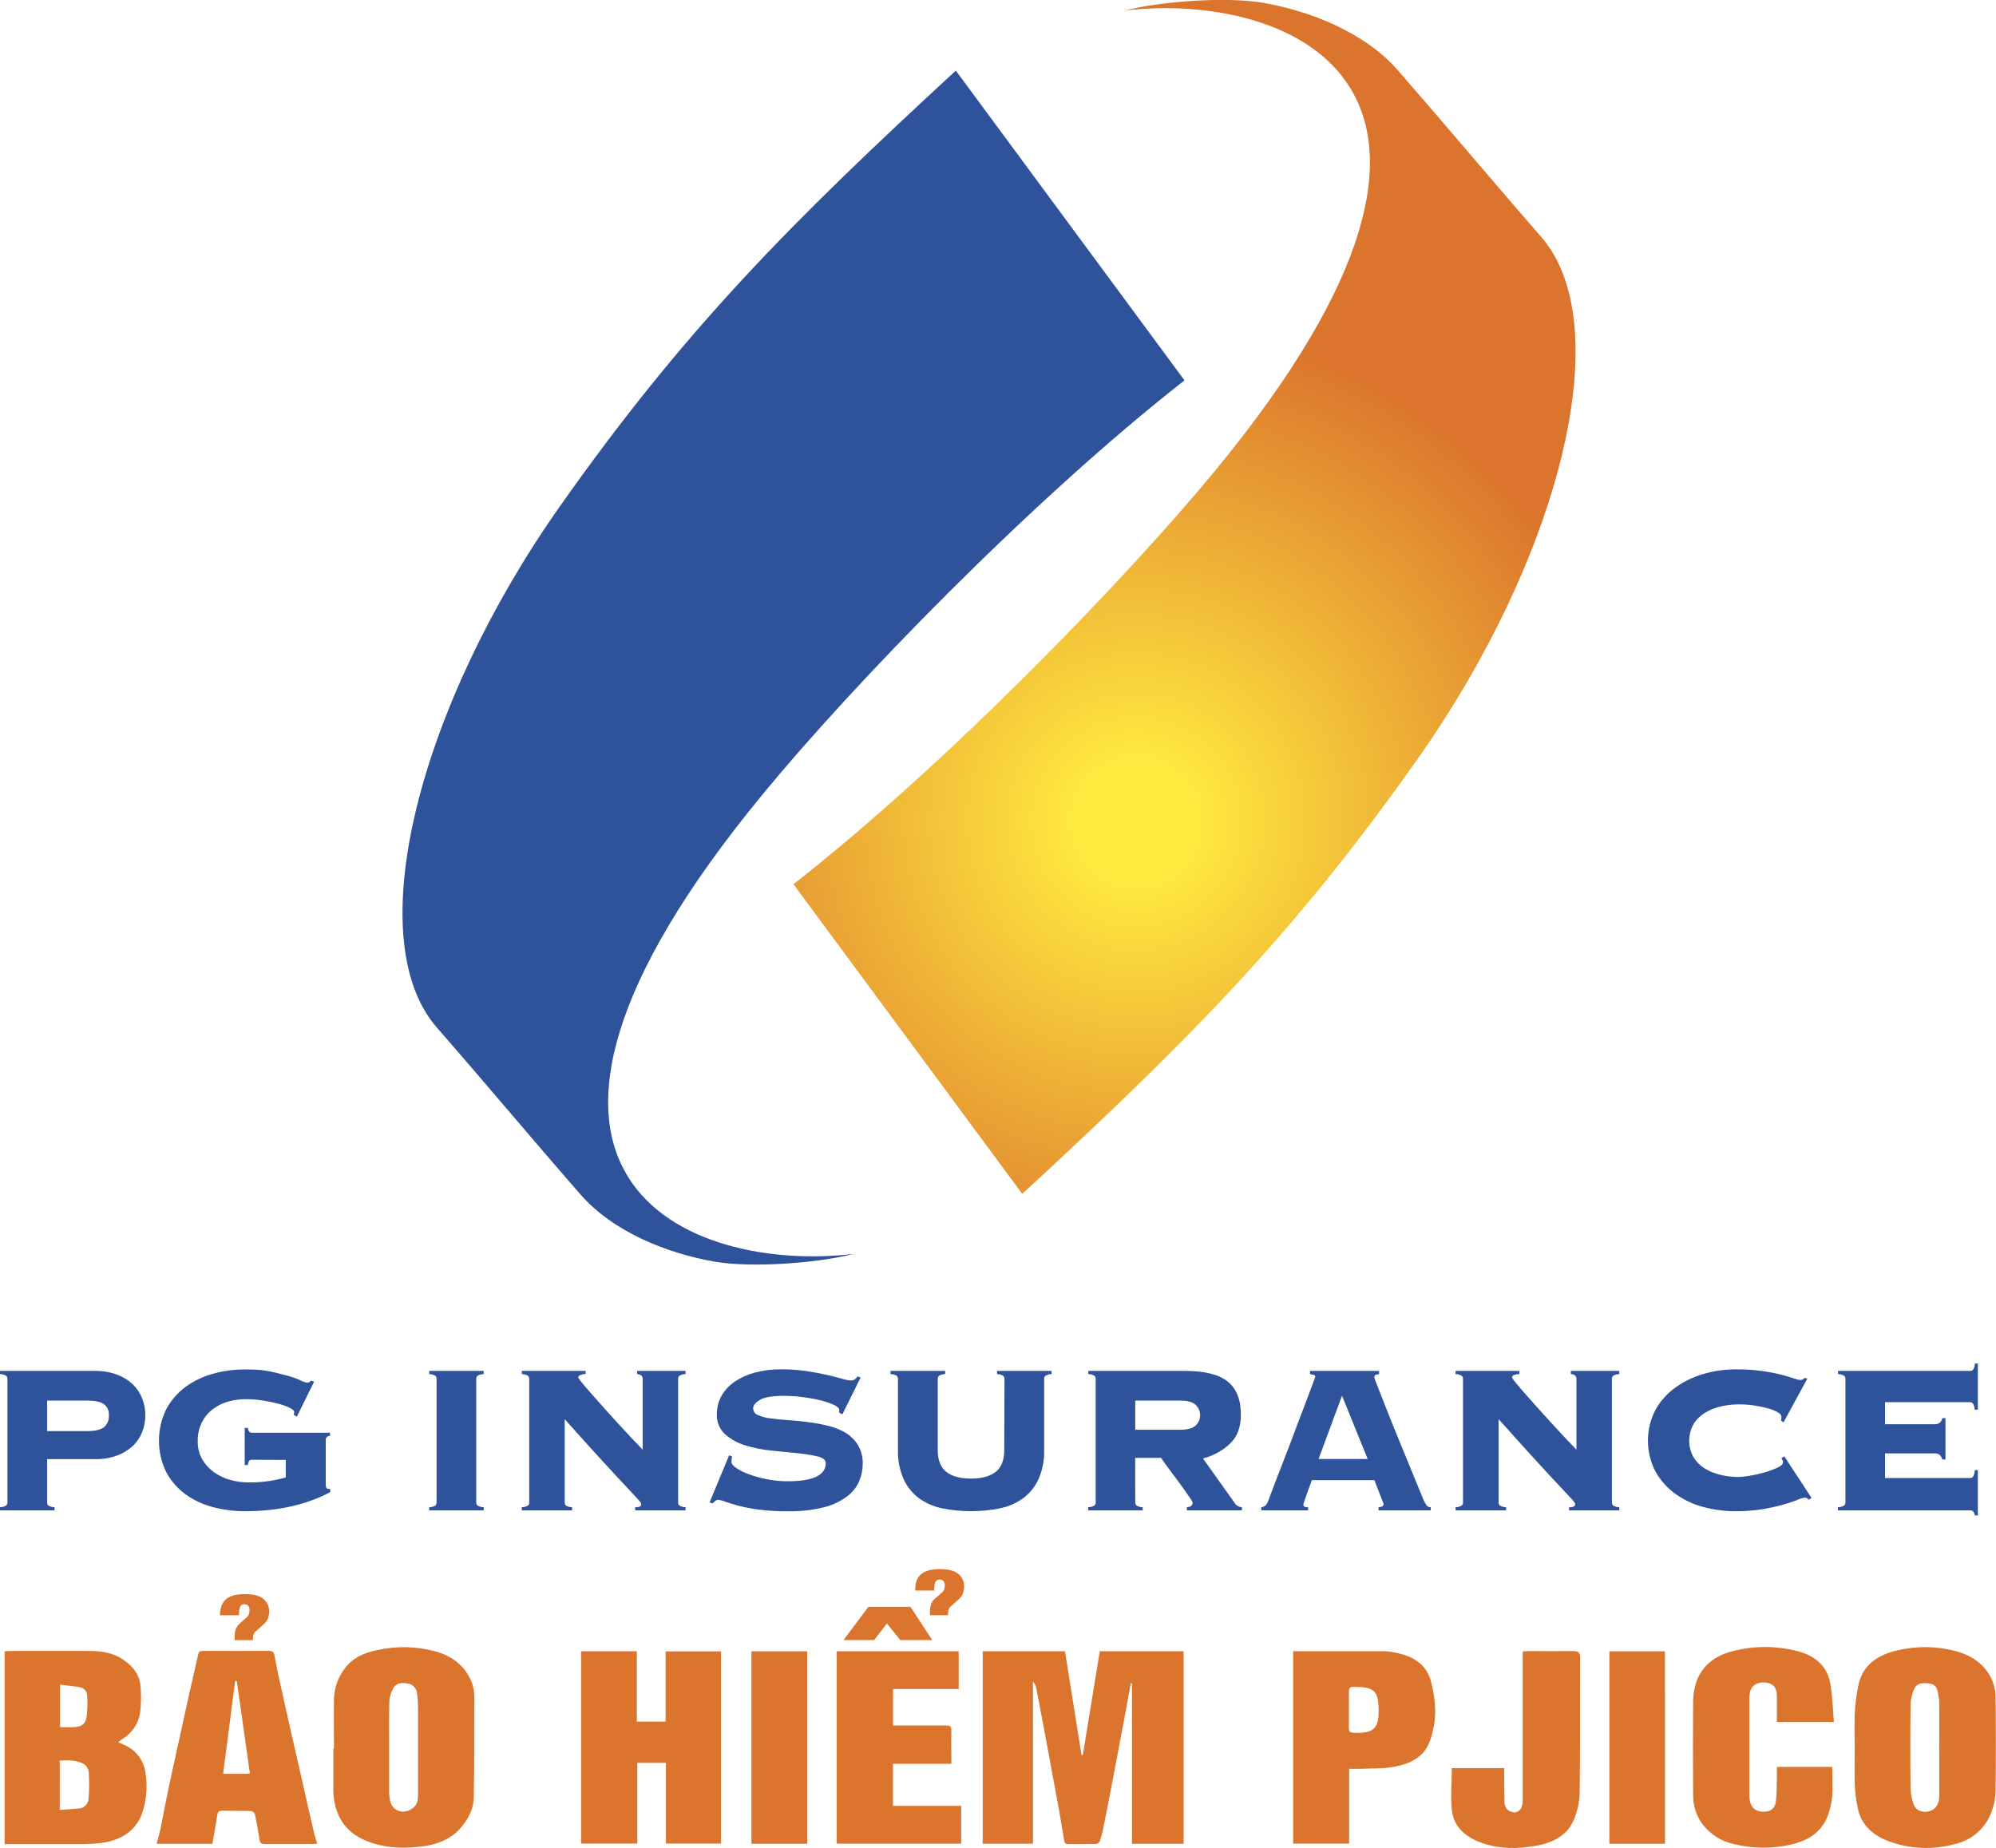 <?xml version="1.0" encoding="utf-8"?>
<svg xmlns="http://www.w3.org/2000/svg" width="135" height="125" viewBox="0 0 135 125" fill="none">
<g clip-path="url(#clip0)">
<path d="M3.188 101.632C3.186 101.67 3.193 101.708 3.207 101.744C3.22 101.779 3.241 101.812 3.267 101.839C3.394 101.917 3.54 101.957 3.688 101.956V102.171H0V101.956C0.148 101.958 0.294 101.918 0.421 101.839C0.448 101.812 0.469 101.78 0.483 101.744C0.497 101.709 0.504 101.671 0.502 101.632V93.275C0.504 93.237 0.497 93.199 0.483 93.164C0.469 93.128 0.448 93.096 0.421 93.069C0.293 92.993 0.148 92.952 0 92.952L0 92.737H6.41C6.916 92.727 7.419 92.809 7.896 92.979C8.295 93.122 8.661 93.345 8.971 93.634C9.253 93.903 9.473 94.231 9.615 94.594C9.903 95.326 9.903 96.141 9.615 96.873C9.475 97.234 9.254 97.559 8.971 97.823C8.659 98.107 8.293 98.327 7.896 98.468C7.419 98.637 6.916 98.717 6.41 98.706H3.188V101.632ZM5.914 96.808C6.414 96.808 6.782 96.724 7.014 96.557C7.136 96.459 7.232 96.332 7.293 96.188C7.354 96.044 7.379 95.887 7.364 95.731C7.376 95.586 7.35 95.44 7.289 95.308C7.227 95.175 7.133 95.061 7.014 94.977C6.782 94.822 6.414 94.744 5.914 94.744H3.188V96.808H5.914Z" fill="#2F539B"/>
<path d="M17.028 98.747C16.99 98.744 16.951 98.751 16.917 98.768C16.883 98.785 16.854 98.812 16.834 98.845C16.793 98.927 16.769 99.015 16.762 99.106H16.551V96.594H16.765C16.791 96.81 16.88 96.918 17.034 96.918H22.317V97.132C22.277 97.129 22.237 97.136 22.2 97.15C22.163 97.165 22.13 97.188 22.102 97.217C22.075 97.246 22.054 97.281 22.042 97.319C22.03 97.356 22.026 97.397 22.031 97.436V100.415C22.029 100.488 22.041 100.561 22.066 100.63C22.091 100.69 22.149 100.719 22.245 100.719H22.334V100.936C20.713 101.797 18.791 102.227 16.569 102.227C15.835 102.229 15.104 102.135 14.394 101.948C13.727 101.778 13.098 101.483 12.54 101.078C12.001 100.682 11.557 100.17 11.241 99.58C10.918 98.918 10.751 98.192 10.751 97.455C10.751 96.718 10.918 95.991 11.241 95.33C11.558 94.742 12 94.23 12.534 93.829C13.092 93.419 13.72 93.116 14.388 92.934C15.096 92.734 15.828 92.635 16.563 92.638C16.861 92.638 17.121 92.643 17.342 92.655C17.564 92.666 17.785 92.69 18.004 92.727C18.22 92.762 18.44 92.807 18.666 92.862C18.892 92.916 19.163 92.985 19.472 93.069C19.754 93.145 20.029 93.244 20.296 93.363C20.448 93.445 20.611 93.503 20.781 93.535C20.831 93.533 20.88 93.519 20.923 93.494C20.967 93.469 21.003 93.433 21.03 93.391L21.246 93.463L20.078 95.831L19.863 95.704C19.885 95.641 19.897 95.576 19.898 95.509C19.898 95.425 19.797 95.334 19.595 95.232C19.345 95.114 19.084 95.02 18.816 94.953C18.471 94.863 18.121 94.791 17.768 94.739C17.392 94.679 17.012 94.649 16.631 94.649C16.216 94.647 15.803 94.704 15.404 94.819C15.028 94.927 14.675 95.106 14.367 95.347C14.062 95.586 13.815 95.89 13.642 96.237C13.454 96.631 13.362 97.064 13.373 97.501C13.363 97.938 13.474 98.37 13.695 98.747C13.902 99.092 14.18 99.389 14.511 99.617C14.845 99.848 15.218 100.018 15.611 100.121C16.002 100.226 16.405 100.279 16.81 100.28C17.266 100.285 17.722 100.255 18.173 100.191C18.563 100.134 18.949 100.051 19.328 99.941V98.757L17.028 98.747Z" fill="#2F539B"/>
<path d="M29.027 101.958C29.175 101.959 29.321 101.919 29.448 101.841C29.474 101.814 29.495 101.781 29.509 101.746C29.522 101.71 29.529 101.672 29.527 101.634V93.275C29.529 93.237 29.522 93.2 29.509 93.164C29.495 93.129 29.474 93.096 29.448 93.069C29.32 92.993 29.175 92.953 29.027 92.952V92.737H32.713V92.952C32.565 92.952 32.419 92.992 32.292 93.069C32.266 93.096 32.244 93.128 32.23 93.164C32.216 93.199 32.209 93.237 32.211 93.275V101.632C32.209 101.671 32.216 101.709 32.23 101.744C32.244 101.78 32.266 101.812 32.292 101.839C32.419 101.918 32.565 101.958 32.713 101.956V102.171H29.027V101.958Z" fill="#2F539B"/>
<path d="M35.796 93.275C35.797 93.237 35.79 93.199 35.776 93.164C35.762 93.128 35.741 93.096 35.714 93.069C35.587 92.992 35.441 92.952 35.293 92.952V92.737H39.608V92.952C39.469 92.95 39.332 92.978 39.205 93.034C39.177 93.048 39.153 93.07 39.136 93.097C39.119 93.123 39.109 93.154 39.108 93.186C39.171 93.302 39.249 93.41 39.34 93.508C39.495 93.703 39.698 93.939 39.949 94.225C40.2 94.512 40.483 94.832 40.8 95.185C41.117 95.538 41.435 95.891 41.758 96.245C42.081 96.598 42.391 96.931 42.689 97.249C42.987 97.567 43.244 97.834 43.468 98.064V93.275C43.468 93.08 43.341 92.965 43.09 92.952V92.737H46.367V92.952C46.219 92.953 46.074 92.993 45.946 93.069C45.92 93.096 45.899 93.129 45.886 93.164C45.872 93.2 45.865 93.237 45.867 93.275V101.632C45.865 101.67 45.872 101.708 45.886 101.744C45.899 101.779 45.92 101.812 45.946 101.839C46.073 101.917 46.219 101.957 46.367 101.956V102.171H42.957V101.956C43.071 101.967 43.185 101.948 43.288 101.902C43.313 101.887 43.334 101.866 43.348 101.841C43.363 101.816 43.37 101.788 43.37 101.759C43.365 101.71 43.346 101.663 43.316 101.625C43.244 101.526 43.166 101.433 43.082 101.346C42.963 101.215 42.788 101.026 42.554 100.78C42.321 100.534 42.015 100.206 41.633 99.795C41.252 99.383 40.779 98.868 40.218 98.252C39.657 97.635 38.981 96.886 38.194 96.001V101.632C38.193 101.67 38.2 101.708 38.214 101.744C38.227 101.779 38.248 101.812 38.274 101.839C38.401 101.917 38.547 101.957 38.695 101.956V102.171H35.293V101.956C35.442 101.958 35.588 101.918 35.714 101.839C35.741 101.812 35.762 101.78 35.776 101.744C35.79 101.709 35.797 101.671 35.796 101.632V93.275Z" fill="#2F539B"/>
<path d="M49.512 98.531C49.481 98.654 49.468 98.781 49.475 98.907C49.475 99.028 49.586 99.163 49.808 99.311C50.076 99.485 50.364 99.627 50.666 99.732C51.06 99.876 51.464 99.988 51.876 100.066C52.33 100.156 52.791 100.201 53.254 100.201C54.15 100.201 54.806 100.096 55.223 99.886C55.642 99.676 55.85 99.375 55.85 98.979C55.85 98.765 55.669 98.613 55.305 98.523C54.856 98.419 54.4 98.347 53.942 98.306C53.392 98.254 52.802 98.195 52.17 98.127C51.568 98.068 50.974 97.948 50.396 97.77C49.892 97.62 49.427 97.362 49.033 97.015C48.848 96.843 48.704 96.633 48.609 96.399C48.515 96.165 48.473 95.913 48.486 95.661C48.48 95.228 48.589 94.801 48.799 94.422C49.017 94.044 49.317 93.719 49.677 93.472C50.093 93.191 50.554 92.981 51.04 92.854C51.624 92.698 52.227 92.623 52.832 92.63C53.401 92.627 53.97 92.666 54.533 92.747C55.053 92.825 55.518 92.911 55.93 93.006C56.341 93.101 56.681 93.188 56.95 93.266C57.139 93.328 57.336 93.367 57.534 93.383C57.636 93.388 57.736 93.359 57.82 93.303C57.893 93.246 57.958 93.18 58.015 93.108L58.21 93.18L56.975 95.673L56.759 95.566V95.371C56.759 95.263 56.642 95.152 56.411 95.039C56.126 94.907 55.83 94.805 55.525 94.733C55.13 94.638 54.73 94.564 54.327 94.512C53.899 94.454 53.468 94.424 53.036 94.422C52.257 94.422 51.715 94.512 51.408 94.692C51.097 94.871 50.941 95.062 50.941 95.267C50.942 95.367 50.973 95.465 51.031 95.546C51.089 95.628 51.17 95.69 51.264 95.724C51.532 95.84 51.815 95.916 52.105 95.948C52.452 95.997 52.846 96.036 53.287 96.065C53.729 96.094 54.183 96.138 54.65 96.2C55.109 96.258 55.564 96.342 56.013 96.451C56.429 96.548 56.828 96.708 57.195 96.925C57.533 97.132 57.818 97.414 58.027 97.75C58.255 98.138 58.367 98.584 58.35 99.034C58.348 99.436 58.266 99.834 58.109 100.204C57.927 100.613 57.643 100.967 57.285 101.234C56.818 101.577 56.289 101.824 55.727 101.962C54.934 102.158 54.118 102.249 53.301 102.231C52.65 102.237 52 102.201 51.354 102.122C50.886 102.065 50.422 101.979 49.965 101.863C49.584 101.761 49.283 101.669 49.062 101.586C48.906 101.517 48.739 101.474 48.569 101.459C48.498 101.457 48.428 101.483 48.374 101.531C48.32 101.58 48.264 101.632 48.205 101.693L47.989 101.638L49.315 98.445L49.512 98.531Z" fill="#2F539B"/>
<path d="M67.938 93.275C67.939 93.237 67.933 93.199 67.919 93.164C67.905 93.128 67.883 93.096 67.856 93.069C67.729 92.993 67.584 92.952 67.436 92.952V92.737H71.124V92.952C70.976 92.953 70.831 92.993 70.703 93.069C70.677 93.096 70.656 93.129 70.642 93.164C70.629 93.2 70.622 93.237 70.623 93.275V98.082C70.643 98.767 70.51 99.447 70.234 100.074C69.998 100.587 69.634 101.032 69.178 101.365C68.707 101.699 68.169 101.929 67.601 102.038C66.33 102.29 65.022 102.29 63.752 102.038C63.185 101.928 62.648 101.699 62.176 101.365C61.721 101.031 61.358 100.586 61.123 100.072C60.847 99.445 60.714 98.765 60.733 98.08V93.275C60.735 93.237 60.728 93.199 60.714 93.164C60.7 93.128 60.679 93.096 60.652 93.069C60.525 92.992 60.379 92.952 60.231 92.952V92.737H63.927V92.952C63.778 92.952 63.632 92.993 63.504 93.069C63.478 93.096 63.457 93.129 63.444 93.164C63.43 93.2 63.423 93.237 63.425 93.275V98.082C63.425 98.776 63.619 99.273 64.009 99.572C64.398 99.871 64.953 100.021 65.674 100.021C66.39 100.021 66.945 99.871 67.338 99.572C67.728 99.274 67.923 98.776 67.923 98.082L67.938 93.275Z" fill="#2F539B"/>
<path d="M76.782 101.632C76.781 101.671 76.788 101.709 76.802 101.744C76.816 101.78 76.837 101.812 76.864 101.839C76.99 101.918 77.136 101.958 77.285 101.956V102.171H73.605V101.956C73.754 101.958 73.9 101.917 74.027 101.839C74.053 101.812 74.074 101.779 74.088 101.744C74.102 101.708 74.108 101.67 74.107 101.632V93.275C74.108 93.237 74.102 93.2 74.088 93.164C74.074 93.129 74.053 93.096 74.027 93.069C73.899 92.993 73.753 92.952 73.605 92.952V92.737H80.159C81.486 92.737 82.447 92.979 83.043 93.463C83.638 93.947 83.933 94.698 83.925 95.716C83.925 96.54 83.683 97.186 83.2 97.653C82.683 98.139 82.051 98.484 81.364 98.657L83.481 101.632C83.531 101.727 83.606 101.806 83.697 101.863C83.788 101.92 83.892 101.952 83.999 101.956V102.171H80.274V101.956C80.537 101.944 80.663 101.837 80.663 101.632C80.627 101.542 80.579 101.458 80.519 101.381C80.424 101.238 80.305 101.065 80.161 100.862C80.017 100.659 79.861 100.44 79.688 100.206L79.185 99.533C79.024 99.319 78.884 99.128 78.765 98.96C78.646 98.792 78.57 98.679 78.531 98.618H76.778L76.782 101.632ZM79.791 96.719C80.317 96.719 80.678 96.62 80.875 96.422C80.968 96.333 81.043 96.226 81.093 96.107C81.144 95.988 81.17 95.861 81.17 95.731C81.17 95.602 81.144 95.475 81.093 95.356C81.043 95.237 80.968 95.13 80.875 95.041C80.679 94.843 80.318 94.744 79.791 94.744H76.782V96.719H79.791Z" fill="#2F539B"/>
<path d="M88.154 101.779C88.152 101.805 88.156 101.831 88.168 101.854C88.178 101.878 88.195 101.898 88.216 101.913C88.297 101.951 88.387 101.966 88.475 101.958V102.173H85.307V101.958C85.411 101.946 85.51 101.905 85.594 101.841C85.672 101.755 85.733 101.654 85.773 101.545C85.796 101.486 85.856 101.324 85.952 101.061C86.047 100.797 86.172 100.466 86.328 100.066C86.483 99.666 86.655 99.219 86.846 98.73C87.036 98.24 87.235 97.739 87.42 97.231C87.605 96.724 87.798 96.227 87.983 95.741C88.168 95.255 88.333 94.824 88.475 94.442L88.826 93.508C88.915 93.27 88.96 93.143 88.96 93.131C88.96 93.073 88.921 93.03 88.843 93.006C88.764 92.983 88.683 92.965 88.602 92.952V92.737H93.275V92.952C93.196 92.961 93.117 92.98 93.042 93.006C92.981 93.03 92.952 93.09 92.952 93.186C92.999 93.345 93.056 93.5 93.123 93.652C93.236 93.939 93.382 94.313 93.561 94.774C93.741 95.234 93.946 95.754 94.179 96.334C94.412 96.914 94.654 97.506 94.905 98.109C95.154 98.714 95.398 99.303 95.629 99.877C95.861 100.45 96.073 100.965 96.266 101.42C96.326 101.574 96.407 101.719 96.508 101.851C96.54 101.886 96.581 101.914 96.625 101.933C96.67 101.951 96.718 101.96 96.767 101.958V102.173H93.238V101.958C93.466 101.946 93.579 101.874 93.579 101.742C93.554 101.659 93.524 101.578 93.489 101.5C93.429 101.351 93.365 101.184 93.295 100.998C93.225 100.813 93.154 100.636 93.088 100.468C93.04 100.358 93.002 100.245 92.973 100.128H88.728C88.61 100.45 88.514 100.714 88.442 100.909C88.37 101.104 88.314 101.273 88.273 101.394C88.232 101.515 88.201 101.589 88.183 101.654C88.167 101.694 88.157 101.736 88.154 101.779ZM92.504 98.693L90.767 94.415L89.182 98.693H92.504Z" fill="#2F539B"/>
<path d="M98.951 93.275C98.953 93.237 98.946 93.199 98.932 93.164C98.918 93.128 98.897 93.096 98.87 93.069C98.743 92.992 98.597 92.952 98.449 92.952V92.737H102.766V92.952C102.627 92.949 102.49 92.977 102.363 93.034C102.334 93.048 102.31 93.069 102.292 93.096C102.275 93.123 102.265 93.154 102.264 93.186C102.328 93.302 102.406 93.411 102.497 93.508C102.651 93.703 102.855 93.939 103.105 94.225C103.354 94.512 103.64 94.832 103.956 95.185C104.271 95.538 104.592 95.891 104.914 96.245C105.235 96.598 105.547 96.931 105.844 97.249C106.142 97.567 106.399 97.834 106.623 98.064V93.275C106.623 93.08 106.497 92.965 106.248 92.952V92.737H109.523V92.952C109.375 92.953 109.229 92.993 109.102 93.069C109.076 93.096 109.055 93.129 109.041 93.164C109.028 93.2 109.021 93.237 109.022 93.275V101.632C109.021 101.67 109.028 101.708 109.041 101.744C109.055 101.779 109.076 101.812 109.102 101.839C109.229 101.917 109.374 101.957 109.523 101.956V102.171H106.123V101.956C106.236 101.967 106.35 101.948 106.454 101.902C106.479 101.887 106.5 101.866 106.514 101.841C106.528 101.816 106.536 101.788 106.536 101.759C106.531 101.71 106.512 101.663 106.481 101.625C106.41 101.527 106.333 101.434 106.249 101.346C106.129 101.215 105.953 101.026 105.72 100.78C105.486 100.534 105.18 100.206 104.799 99.795C104.417 99.383 103.944 98.868 103.383 98.252C102.822 97.635 102.149 96.886 101.36 96.001V101.632C101.359 101.671 101.365 101.709 101.379 101.744C101.394 101.78 101.415 101.812 101.442 101.839C101.568 101.918 101.714 101.958 101.862 101.956V102.171H98.449V101.956C98.597 101.958 98.743 101.918 98.87 101.839C98.897 101.812 98.918 101.78 98.932 101.744C98.946 101.709 98.953 101.671 98.951 101.632V93.275Z" fill="#2F539B"/>
<path d="M120.456 96.092C120.469 96.054 120.478 96.015 120.484 95.975C120.487 95.925 120.487 95.874 120.484 95.823C120.484 95.728 120.402 95.628 120.24 95.536C120.037 95.423 119.82 95.335 119.596 95.275C119.293 95.191 118.985 95.126 118.675 95.08C118.313 95.025 117.948 94.998 117.582 95C117.203 95.002 116.825 95.044 116.455 95.125C116.074 95.204 115.707 95.344 115.37 95.538C115.046 95.725 114.77 95.986 114.564 96.299C114.359 96.65 114.25 97.05 114.25 97.457C114.25 97.864 114.359 98.263 114.564 98.615C114.77 98.928 115.046 99.19 115.37 99.377C115.708 99.572 116.074 99.71 116.455 99.789C116.825 99.87 117.203 99.912 117.582 99.914C117.829 99.905 118.074 99.878 118.316 99.834C118.655 99.778 118.989 99.704 119.319 99.609C119.622 99.525 119.918 99.417 120.205 99.288C120.462 99.167 120.595 99.042 120.595 98.909C120.597 98.859 120.584 98.809 120.558 98.767C120.532 98.727 120.508 98.685 120.487 98.642L120.682 98.515L122.526 101.332L122.312 101.457C122.294 101.407 122.259 101.365 122.213 101.34C122.164 101.321 122.113 101.313 122.061 101.314C121.887 101.34 121.717 101.391 121.558 101.467C121.24 101.591 120.915 101.699 120.585 101.788C120.122 101.917 119.653 102.019 119.179 102.095C118.581 102.189 117.976 102.234 117.37 102.229C116.651 102.228 115.935 102.135 115.24 101.95C114.559 101.776 113.915 101.479 113.341 101.073C112.782 100.676 112.317 100.161 111.978 99.565C111.637 98.915 111.458 98.191 111.458 97.457C111.458 96.722 111.637 95.999 111.978 95.349C112.317 94.753 112.782 94.239 113.341 93.843C113.917 93.434 114.56 93.127 115.24 92.936C115.932 92.735 116.649 92.633 117.37 92.632C117.99 92.625 118.61 92.665 119.224 92.749C119.667 92.811 120.106 92.898 120.54 93.008C120.887 93.104 121.155 93.184 121.346 93.25C121.484 93.305 121.629 93.338 121.777 93.35C121.83 93.349 121.882 93.336 121.929 93.311C121.976 93.286 122.016 93.249 122.045 93.205L122.24 93.26L120.628 96.219L120.456 96.092Z" fill="#2F539B"/>
<path d="M131.363 98.73C131.342 98.618 131.288 98.514 131.209 98.433C131.155 98.389 131.093 98.356 131.026 98.335C130.959 98.315 130.889 98.309 130.819 98.316H127.494V99.984H133.242C133.283 99.987 133.324 99.979 133.361 99.962C133.398 99.945 133.431 99.919 133.456 99.886C133.524 99.749 133.561 99.599 133.565 99.446H133.773V102.514H133.559C133.556 102.409 133.518 102.308 133.45 102.227C133.387 102.186 133.311 102.167 133.236 102.173H124.306V101.958C124.454 101.96 124.6 101.919 124.727 101.841C124.755 101.815 124.778 101.782 124.793 101.746C124.809 101.71 124.817 101.672 124.816 101.632V93.275C124.817 93.237 124.811 93.199 124.797 93.164C124.783 93.128 124.761 93.096 124.734 93.069C124.607 92.992 124.462 92.952 124.314 92.952V92.737H133.249C133.291 92.74 133.332 92.732 133.369 92.715C133.407 92.698 133.439 92.671 133.464 92.638C133.529 92.513 133.567 92.376 133.573 92.236H133.773V95.357H133.559C133.553 95.216 133.516 95.078 133.45 94.953C133.426 94.92 133.393 94.893 133.356 94.876C133.318 94.859 133.277 94.851 133.236 94.854H127.494V96.342H130.825C130.894 96.35 130.965 96.343 131.031 96.324C131.098 96.304 131.161 96.271 131.215 96.227C131.294 96.145 131.347 96.042 131.368 95.93H131.583V98.73H131.363Z" fill="#2F539B"/>
<path d="M80.114 25.73L64.647 4.775C53.465 15.091 46.309 22.264 37.84 34.292C28.386 47.72 24.264 63.453 29.551 69.516C33.134 73.624 35.677 76.691 39.26 80.799C41.487 83.352 45.156 84.794 48.33 85.344C50.896 85.789 55.386 85.432 57.717 84.825C46.776 86.122 30.032 79.917 51.568 53.752C57.637 46.357 69.755 33.837 80.114 25.73Z" fill="#2F539B"/>
<path d="M53.665 59.813L69.14 80.76C80.322 70.444 87.478 63.272 95.947 51.243C105.4 37.815 109.523 22.082 104.236 16.019C100.653 11.911 98.11 8.845 94.527 4.736C92.298 2.191 88.631 0.749 85.457 0.195C82.891 -0.25 78.4 0.107 76.07 0.714C87.011 -0.585 103.755 5.626 82.219 31.797C76.136 39.186 64.024 51.706 53.665 59.813Z" fill="url(#paint0_radial)"/>
<path d="M80.054 124.727H76.562V113.858H76.481C76.375 114.443 76.274 115.028 76.163 115.623C75.885 117.09 75.608 118.562 75.33 120.039C75.098 121.253 74.864 122.466 74.621 123.677C74.561 123.978 74.481 124.275 74.381 124.565C74.356 124.611 74.32 124.651 74.276 124.681C74.233 124.711 74.183 124.731 74.13 124.739C73.505 124.752 72.878 124.739 72.253 124.75C71.986 124.75 71.99 124.59 71.963 124.436C71.85 123.779 71.751 123.121 71.632 122.466C71.365 120.991 71.093 119.517 70.816 118.042C70.575 116.741 70.329 115.447 70.08 114.16C70.044 114.01 69.969 113.872 69.864 113.76V124.721H66.466V111.7H72.029C72.403 114.05 72.776 116.391 73.149 118.723H73.238C73.618 116.382 74 114.053 74.383 111.7H80.054V124.727Z" fill="#DB742D"/>
<path d="M0.314 111.708C0.432 111.696 0.53 111.682 0.625 111.682C2.453 111.682 4.28 111.671 6.108 111.682C6.915 111.682 7.697 111.821 8.369 112.291C8.992 112.726 9.421 113.276 9.497 113.986C9.556 114.57 9.553 115.159 9.487 115.742C9.447 116.128 9.318 116.5 9.109 116.828C8.901 117.155 8.619 117.429 8.285 117.628C8.215 117.673 8.147 117.724 8.079 117.775C8.053 117.802 8.029 117.831 8.009 117.862C8.244 117.953 8.472 118.059 8.692 118.18C8.987 118.354 9.241 118.589 9.436 118.87C9.631 119.152 9.762 119.472 9.822 119.809C9.985 120.705 9.931 121.628 9.666 122.499C9.277 123.769 8.303 124.45 6.922 124.661C6.402 124.726 5.877 124.755 5.353 124.746C3.826 124.746 2.298 124.746 0.771 124.746H0.314V111.708ZM4.042 122.437C4.486 122.404 4.893 122.378 5.298 122.339C5.47 122.339 5.635 122.275 5.762 122.16C5.889 122.044 5.969 121.886 5.986 121.715C6.037 121.091 6.042 120.465 5.999 119.84C5.979 119.726 5.934 119.618 5.866 119.523C5.799 119.429 5.711 119.35 5.61 119.294C5.131 119.06 4.59 119.06 4.04 119.099L4.042 122.437ZM4.062 113.959V116.834C4.403 116.834 4.716 116.854 5.024 116.834C5.534 116.797 5.793 116.612 5.857 116.148C5.915 115.662 5.928 115.171 5.896 114.683C5.889 114.543 5.832 114.41 5.735 114.309C5.639 114.208 5.509 114.144 5.37 114.131C4.948 114.056 4.519 114.016 4.062 113.957V113.959Z" fill="#DB742D"/>
<path d="M39.303 111.702H43.072V116.458H45.02V111.708H48.768V124.713H45.039V119.251H43.103V124.713H39.303V111.702Z" fill="#DB742D"/>
<path d="M22.588 118.28C22.588 117.146 22.566 116.013 22.588 114.88C22.619 114.145 22.876 113.439 23.324 112.857C23.832 112.168 24.62 111.798 25.495 111.626C26.817 111.329 28.192 111.362 29.498 111.721C30.429 111.996 31.171 112.478 31.656 113.3C31.929 113.738 32.077 114.244 32.084 114.761C32.084 117.039 32.084 119.319 32.043 121.598C32.03 122.4 31.642 123.114 31.099 123.714C30.503 124.376 29.67 124.739 28.745 124.875C27.456 125.07 26.169 125.045 24.942 124.592C23.988 124.239 23.267 123.654 22.87 122.733C22.637 122.161 22.527 121.545 22.547 120.927C22.547 120.045 22.547 119.171 22.547 118.28H22.588ZM26.322 118.2C26.322 119.185 26.322 120.172 26.322 121.157C26.318 121.386 26.34 121.616 26.389 121.84C26.568 122.562 27.362 122.774 27.96 122.279C28.277 122.015 28.271 121.668 28.273 121.333C28.273 119.36 28.273 117.388 28.273 115.418C28.272 115.131 28.25 114.845 28.209 114.562C28.196 114.393 28.126 114.234 28.012 114.111C27.896 113.987 27.743 113.906 27.576 113.881C27.187 113.813 26.772 113.836 26.579 114.238C26.446 114.485 26.363 114.756 26.336 115.036C26.307 116.091 26.322 117.144 26.322 118.2V118.2Z" fill="#DB742D"/>
<path d="M125.445 118.315C125.445 117.523 125.412 116.731 125.445 115.943C125.476 115.271 125.562 114.603 125.704 113.945C126.002 112.611 127.028 111.917 128.397 111.626C129.658 111.338 130.97 111.354 132.223 111.675C133.131 111.917 133.888 112.338 134.426 113.101C134.781 113.6 134.971 114.198 134.971 114.811C134.995 116.921 134.995 119.03 134.971 121.14C134.961 121.634 134.865 122.123 134.688 122.585C134.494 123.116 134.171 123.59 133.748 123.965C133.325 124.34 132.816 124.603 132.266 124.731C130.777 125.151 129.193 125.09 127.741 124.555C126.705 124.165 125.93 123.49 125.681 122.445C125.552 121.891 125.474 121.327 125.449 120.759C125.416 119.944 125.445 119.128 125.445 118.315ZM131.16 118.241C131.16 117.221 131.17 116.202 131.16 115.182C131.146 114.896 131.103 114.613 131.032 114.335C130.96 114.023 130.695 113.889 130.375 113.867C130.019 113.842 129.639 113.867 129.485 114.226C129.34 114.522 129.251 114.842 129.223 115.17C129.199 117.129 129.199 119.087 129.223 121.046C129.238 121.396 129.31 121.742 129.435 122.07C129.585 122.505 130.159 122.683 130.603 122.48C131.106 122.253 131.156 121.826 131.162 121.401C131.172 120.348 131.16 119.294 131.16 118.241Z" fill="#DB742D"/>
<path d="M21.456 124.715C21.289 124.731 21.192 124.744 21.094 124.744C20.043 124.744 18.991 124.744 17.94 124.744C17.7 124.744 17.587 124.694 17.55 124.452C17.47 123.867 17.355 123.281 17.237 122.696C17.207 122.645 17.166 122.601 17.117 122.568C17.069 122.535 17.013 122.513 16.954 122.505C16.304 122.486 15.654 122.505 15.007 122.491C14.76 122.491 14.725 122.603 14.697 122.78C14.594 123.432 14.479 124.081 14.367 124.731H10.591C10.686 124.37 10.786 124.038 10.858 123.701C11.031 122.858 11.181 122.01 11.358 121.165C11.613 119.955 11.884 118.748 12.149 117.54C12.39 116.434 12.63 115.328 12.877 114.224C13.048 113.456 13.239 112.691 13.405 111.92C13.444 111.725 13.523 111.677 13.724 111.677C15.213 111.684 16.706 111.684 18.203 111.677C18.448 111.677 18.522 111.764 18.559 111.967C18.662 112.533 18.779 113.095 18.901 113.657C19.157 114.827 19.419 115.98 19.68 117.143C19.92 118.204 20.165 119.265 20.407 120.326C20.664 121.465 20.915 122.604 21.186 123.744C21.244 124.066 21.355 124.372 21.456 124.715ZM16.9 119.957C16.602 117.862 16.316 115.787 16.014 113.715H15.905C15.636 115.797 15.365 117.878 15.091 119.991H16.699C16.76 119.985 16.818 119.969 16.9 119.957V119.957Z" fill="#DB742D"/>
<path d="M124.037 116.485H120.182C120.182 116.136 120.182 115.798 120.182 115.459C120.182 115.151 120.193 114.839 120.164 114.532C120.117 114.08 119.837 113.842 119.364 113.815C118.846 113.785 118.488 113.996 118.373 114.423C118.331 114.601 118.312 114.784 118.316 114.967C118.316 117.099 118.316 119.231 118.316 121.364C118.311 121.535 118.327 121.707 118.363 121.875C118.484 122.345 118.795 122.564 119.298 122.554C119.761 122.554 120.053 122.343 120.112 121.853C120.184 121.268 120.164 120.683 120.182 120.098C120.182 119.916 120.182 119.735 120.182 119.524H123.926C123.926 120.164 123.953 120.812 123.926 121.456C123.893 121.845 123.816 122.23 123.698 122.603C123.336 123.833 122.386 124.51 121.085 124.787C119.835 125.067 118.538 125.054 117.294 124.75C116.442 124.572 115.682 124.094 115.152 123.402C114.725 122.824 114.501 122.12 114.515 121.401C114.502 119.292 114.498 117.182 114.515 115.073C114.517 114.602 114.6 114.134 114.761 113.692C115.15 112.679 115.962 112.03 117.074 111.725C118.538 111.323 120.082 111.31 121.553 111.688C122.844 112.012 123.644 112.781 123.815 114.01C123.94 114.821 123.965 115.633 124.037 116.485Z" fill="#DB742D"/>
<path d="M87.461 111.696C89.54 111.696 91.579 111.696 93.618 111.696C93.979 111.714 94.337 111.771 94.685 111.866C95.789 112.129 96.539 112.757 96.794 113.781C96.97 114.433 97.064 115.104 97.074 115.779C97.061 116.432 96.948 117.079 96.739 117.698C96.35 118.894 95.283 119.384 94.033 119.556C93.369 119.647 92.687 119.628 92.013 119.653C91.778 119.663 91.542 119.653 91.248 119.653V124.713H87.461V111.696ZM91.233 115.644C91.233 116.068 91.242 116.491 91.233 116.912C91.233 117.139 91.326 117.205 91.562 117.215C92.872 117.269 93.256 116.938 93.244 115.74C93.244 115.693 93.244 115.648 93.244 115.601C93.219 114.374 92.931 114.113 91.603 114.111H91.566C91.326 114.094 91.231 114.187 91.237 114.412C91.242 114.823 91.233 115.235 91.233 115.644V115.644Z" fill="#DB742D"/>
<path d="M56.594 111.702H64.842V114.255H60.401V116.721H60.895C61.921 116.721 62.947 116.721 63.974 116.721C64.24 116.721 64.353 116.774 64.347 117.043C64.33 117.786 64.347 118.528 64.347 119.314H60.397V122.16H65.011V124.719H56.594V111.702Z" fill="#DB742D"/>
<path d="M98.192 119.606H101.738V120.164C101.738 120.726 101.738 121.286 101.759 121.848C101.748 122.032 101.798 122.214 101.901 122.367C102.052 122.512 102.251 122.597 102.46 122.605C102.55 122.591 102.635 122.557 102.71 122.506C102.784 122.455 102.847 122.388 102.892 122.31C102.971 122.107 103.004 121.889 102.988 121.672C102.988 118.498 102.988 115.324 102.988 112.151V111.716C103.155 111.704 103.288 111.69 103.422 111.69C104.411 111.69 105.399 111.7 106.388 111.69C106.736 111.69 106.871 111.764 106.871 112.112C106.855 115.184 106.884 118.254 106.841 121.325C106.82 121.956 106.677 122.576 106.421 123.153C105.987 124.163 105.03 124.653 103.921 124.854C102.655 125.082 101.389 125.094 100.155 124.643C99.095 124.253 98.346 123.566 98.207 122.528C98.094 121.569 98.192 120.599 98.192 119.606Z" fill="#DB742D"/>
<path d="M112.615 124.725H108.849V111.704H112.611L112.615 124.725Z" fill="#DB742D"/>
<path d="M54.598 124.727H50.822V111.704H54.594L54.598 124.727Z" fill="#DB742D"/>
<path d="M61.997 106.911C62.065 106.737 62.177 106.585 62.322 106.468C62.481 106.348 62.663 106.263 62.858 106.22C63.1 106.168 63.347 106.143 63.594 106.146C64.147 106.146 64.556 106.254 64.817 106.468C64.944 106.571 65.045 106.703 65.113 106.852C65.18 107.002 65.212 107.165 65.206 107.328C65.207 107.487 65.18 107.644 65.126 107.793C65.067 107.944 64.972 108.078 64.848 108.183L64.291 108.678C64.22 108.744 64.171 108.83 64.151 108.924C64.126 109.036 64.114 109.149 64.116 109.264H62.895V109.098C62.89 108.911 62.913 108.724 62.963 108.544C63.014 108.393 63.103 108.259 63.222 108.154L63.672 107.763C63.764 107.693 63.832 107.595 63.867 107.485C63.888 107.404 63.9 107.32 63.902 107.237C63.905 107.136 63.876 107.038 63.818 106.956C63.786 106.919 63.746 106.89 63.701 106.872C63.656 106.853 63.607 106.845 63.559 106.849C63.504 106.848 63.45 106.857 63.399 106.876C63.35 106.896 63.309 106.934 63.284 106.981C63.247 107.05 63.223 107.126 63.212 107.204C63.192 107.333 63.183 107.463 63.185 107.594H61.906C61.892 107.362 61.923 107.13 61.997 106.911V106.911Z" fill="#DB742D"/>
<path d="M14.993 108.598C15.06 108.425 15.171 108.272 15.317 108.156C15.476 108.035 15.659 107.951 15.854 107.908C16.096 107.856 16.343 107.831 16.59 107.834C17.143 107.834 17.552 107.941 17.813 108.156C17.94 108.259 18.041 108.39 18.109 108.54C18.177 108.689 18.209 108.852 18.203 109.016C18.204 109.174 18.177 109.33 18.123 109.478C18.064 109.629 17.968 109.763 17.844 109.868L17.287 110.364C17.211 110.425 17.158 110.51 17.135 110.606C17.111 110.718 17.099 110.832 17.1 110.947H15.874V110.779C15.869 110.593 15.892 110.407 15.942 110.227C15.993 110.077 16.082 109.943 16.201 109.837L16.651 109.435C16.742 109.365 16.81 109.268 16.845 109.158C16.867 109.077 16.879 108.994 16.88 108.91C16.884 108.81 16.855 108.711 16.797 108.63C16.765 108.592 16.725 108.563 16.68 108.545C16.635 108.526 16.586 108.518 16.538 108.522C16.483 108.52 16.427 108.53 16.376 108.55C16.328 108.57 16.288 108.607 16.263 108.653C16.226 108.723 16.202 108.799 16.191 108.877C16.17 109.006 16.161 109.137 16.164 109.267H14.875C14.871 109.039 14.912 108.812 14.993 108.598V108.598Z" fill="#DB742D"/>
<path d="M58.734 108.696H61.582L63.051 110.945H60.893L59.986 109.821L59.123 110.945H57.051L58.734 108.696Z" fill="#DB742D"/>
</g>
<defs>
<radialGradient id="paint0_radial" cx="0" cy="0" r="1" gradientUnits="userSpaceOnUse" gradientTransform="translate(76.839 55.631) scale(34.092 34.153)">
<stop offset="0.12" stop-color="#FFE93F"/>
<stop offset="1" stop-color="#DB742D"/>
</radialGradient>
<clipPath id="clip0">
<rect width="135" height="125" fill="white"/>
</clipPath>
</defs>
</svg>